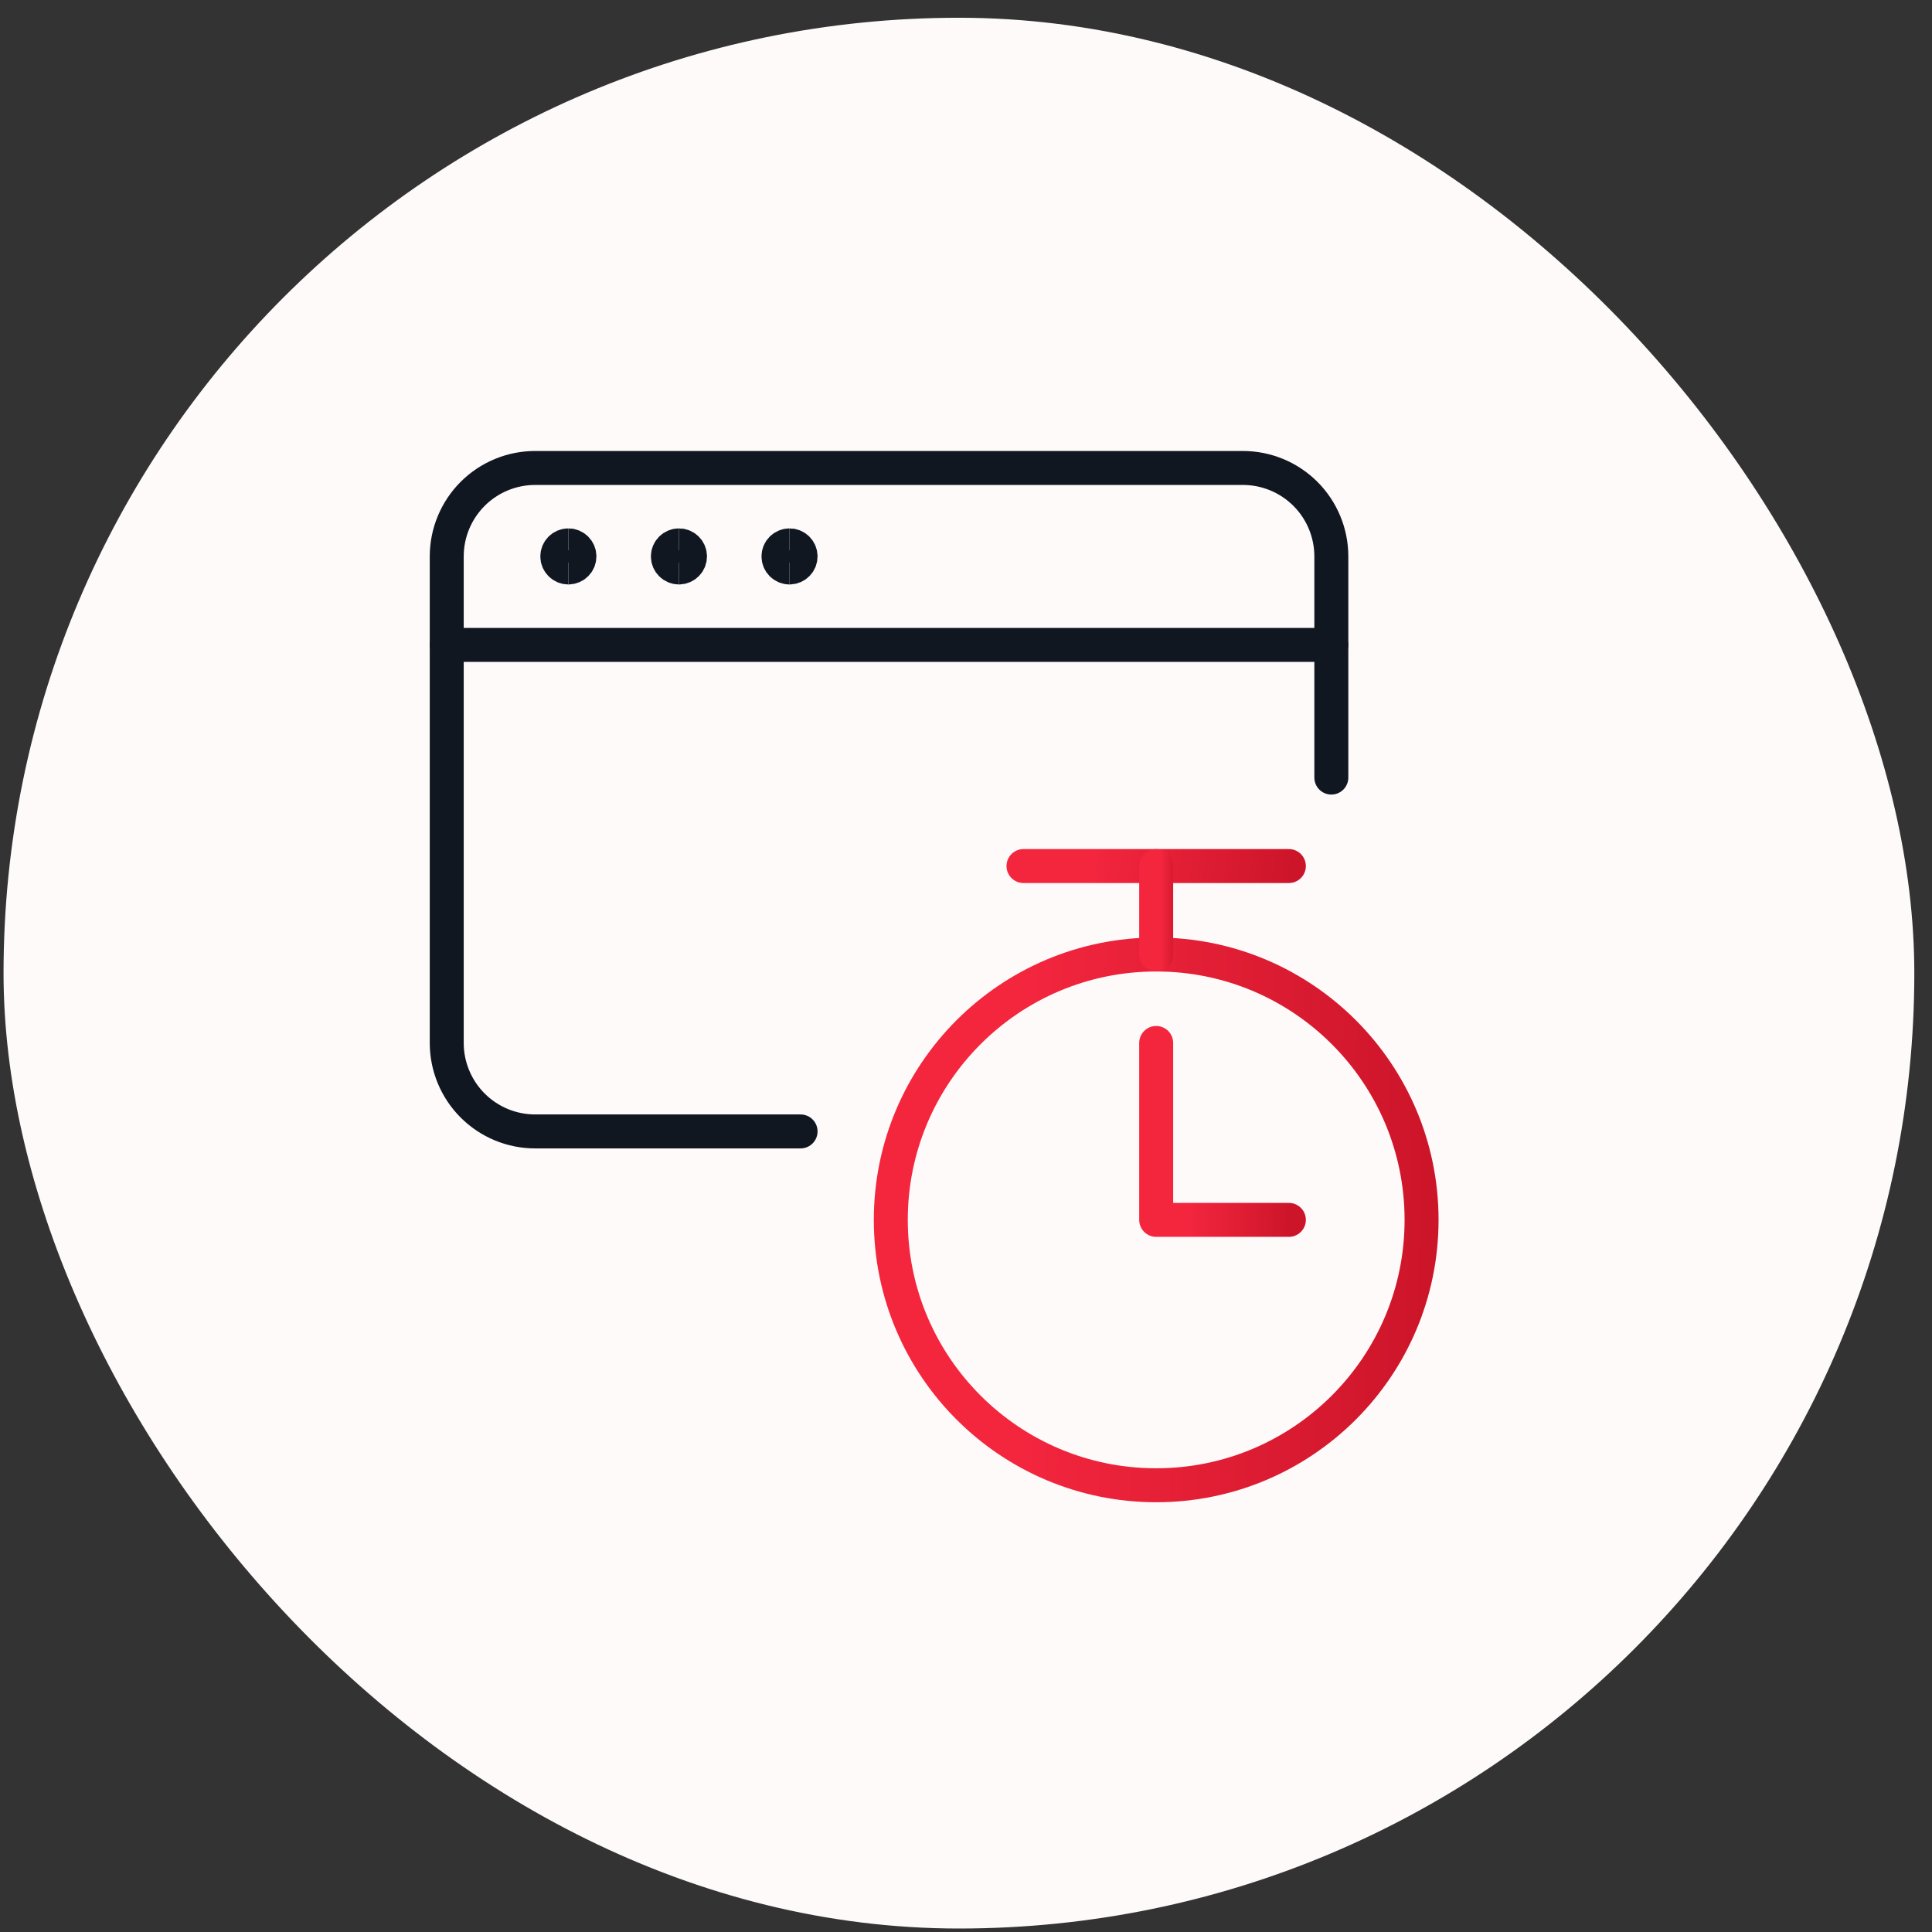 <?xml version="1.0" encoding="UTF-8"?> <svg xmlns="http://www.w3.org/2000/svg" width="91" height="91" viewBox="0 0 91 91" fill="none"><rect x="0" y="0" width="91" height="91" fill="#333333" stroke="none"/><rect x="0.167" y="0.836" width="90" height="90" rx="45" fill="#FFFAFA"></rect><g clip-path="url(#clip0_2292_2179)"><path d="M21.042 30.375H62.708" stroke="#101720" stroke-width="1.6" stroke-linecap="round" stroke-linejoin="round"></path><path d="M26.771 26.729C26.483 26.729 26.25 26.496 26.25 26.208C26.25 25.921 26.483 25.688 26.771 25.688" stroke="#101720" stroke-width="1.6"></path><path d="M26.771 26.729C27.058 26.729 27.292 26.496 27.292 26.208C27.292 25.921 27.058 25.688 26.771 25.688" stroke="#101720" stroke-width="1.6"></path><path d="M31.979 26.729C31.692 26.729 31.458 26.496 31.458 26.208C31.458 25.921 31.692 25.688 31.979 25.688" stroke="#101720" stroke-width="1.6"></path><path d="M31.979 26.729C32.267 26.729 32.5 26.496 32.5 26.208C32.5 25.921 32.267 25.688 31.979 25.688" stroke="#101720" stroke-width="1.6"></path><path d="M37.188 26.729C36.9 26.729 36.667 26.496 36.667 26.208C36.667 25.921 36.9 25.688 37.188 25.688" stroke="#101720" stroke-width="1.6"></path><path d="M37.188 26.729C37.475 26.729 37.708 26.496 37.708 26.208C37.708 25.921 37.475 25.688 37.188 25.688" stroke="#101720" stroke-width="1.6"></path><path d="M37.708 53.292H25.208C24.103 53.292 23.043 52.853 22.262 52.071C21.481 51.29 21.042 50.23 21.042 49.125V26.208C21.042 25.103 21.481 24.044 22.262 23.262C23.043 22.481 24.103 22.042 25.208 22.042H58.542C59.647 22.042 60.706 22.481 61.488 23.262C62.269 24.044 62.708 25.103 62.708 26.208V36.625" stroke="#101720" stroke-width="1.6" stroke-linecap="round" stroke-linejoin="round"></path><path d="M54.458 69.958C61.362 69.958 66.958 64.362 66.958 57.458C66.958 50.555 61.362 44.958 54.458 44.958C47.555 44.958 41.958 50.555 41.958 57.458C41.958 64.362 47.555 69.958 54.458 69.958Z" stroke="url(#paint0_linear_2292_2179)" stroke-width="1.6" stroke-linecap="round" stroke-linejoin="round"></path><path d="M54.458 49.125V57.458H60.708" stroke="url(#paint1_linear_2292_2179)" stroke-width="1.6" stroke-linecap="round" stroke-linejoin="round"></path><path d="M48.208 40.792H60.708" stroke="url(#paint2_linear_2292_2179)" stroke-width="1.6" stroke-linecap="round" stroke-linejoin="round"></path><path d="M54.458 44.958V40.792" stroke="url(#paint3_linear_2292_2179)" stroke-width="1.6" stroke-linecap="round" stroke-linejoin="round"></path></g><defs><linearGradient id="paint0_linear_2292_2179" x1="48.147" y1="59.155" x2="67.058" y2="59.368" gradientUnits="userSpaceOnUse"><stop stop-color="#F3263E"></stop><stop offset="1" stop-color="#CD152A"></stop></linearGradient><linearGradient id="paint1_linear_2292_2179" x1="56.005" y1="53.857" x2="60.733" y2="53.897" gradientUnits="userSpaceOnUse"><stop stop-color="#F3263E"></stop><stop offset="1" stop-color="#CD152A"></stop></linearGradient><linearGradient id="paint2_linear_2292_2179" x1="51.303" y1="41.36" x2="60.575" y2="42.666" gradientUnits="userSpaceOnUse"><stop stop-color="#F3263E"></stop><stop offset="1" stop-color="#CD152A"></stop></linearGradient><linearGradient id="paint3_linear_2292_2179" x1="54.706" y1="43.158" x2="55.462" y2="43.16" gradientUnits="userSpaceOnUse"><stop stop-color="#F3263E"></stop><stop offset="1" stop-color="#CD152A"></stop></linearGradient><clipPath id="clip0_2292_2179"><rect width="48" height="50" fill="white" transform="translate(20 21)"></rect></clipPath></defs></svg> 
